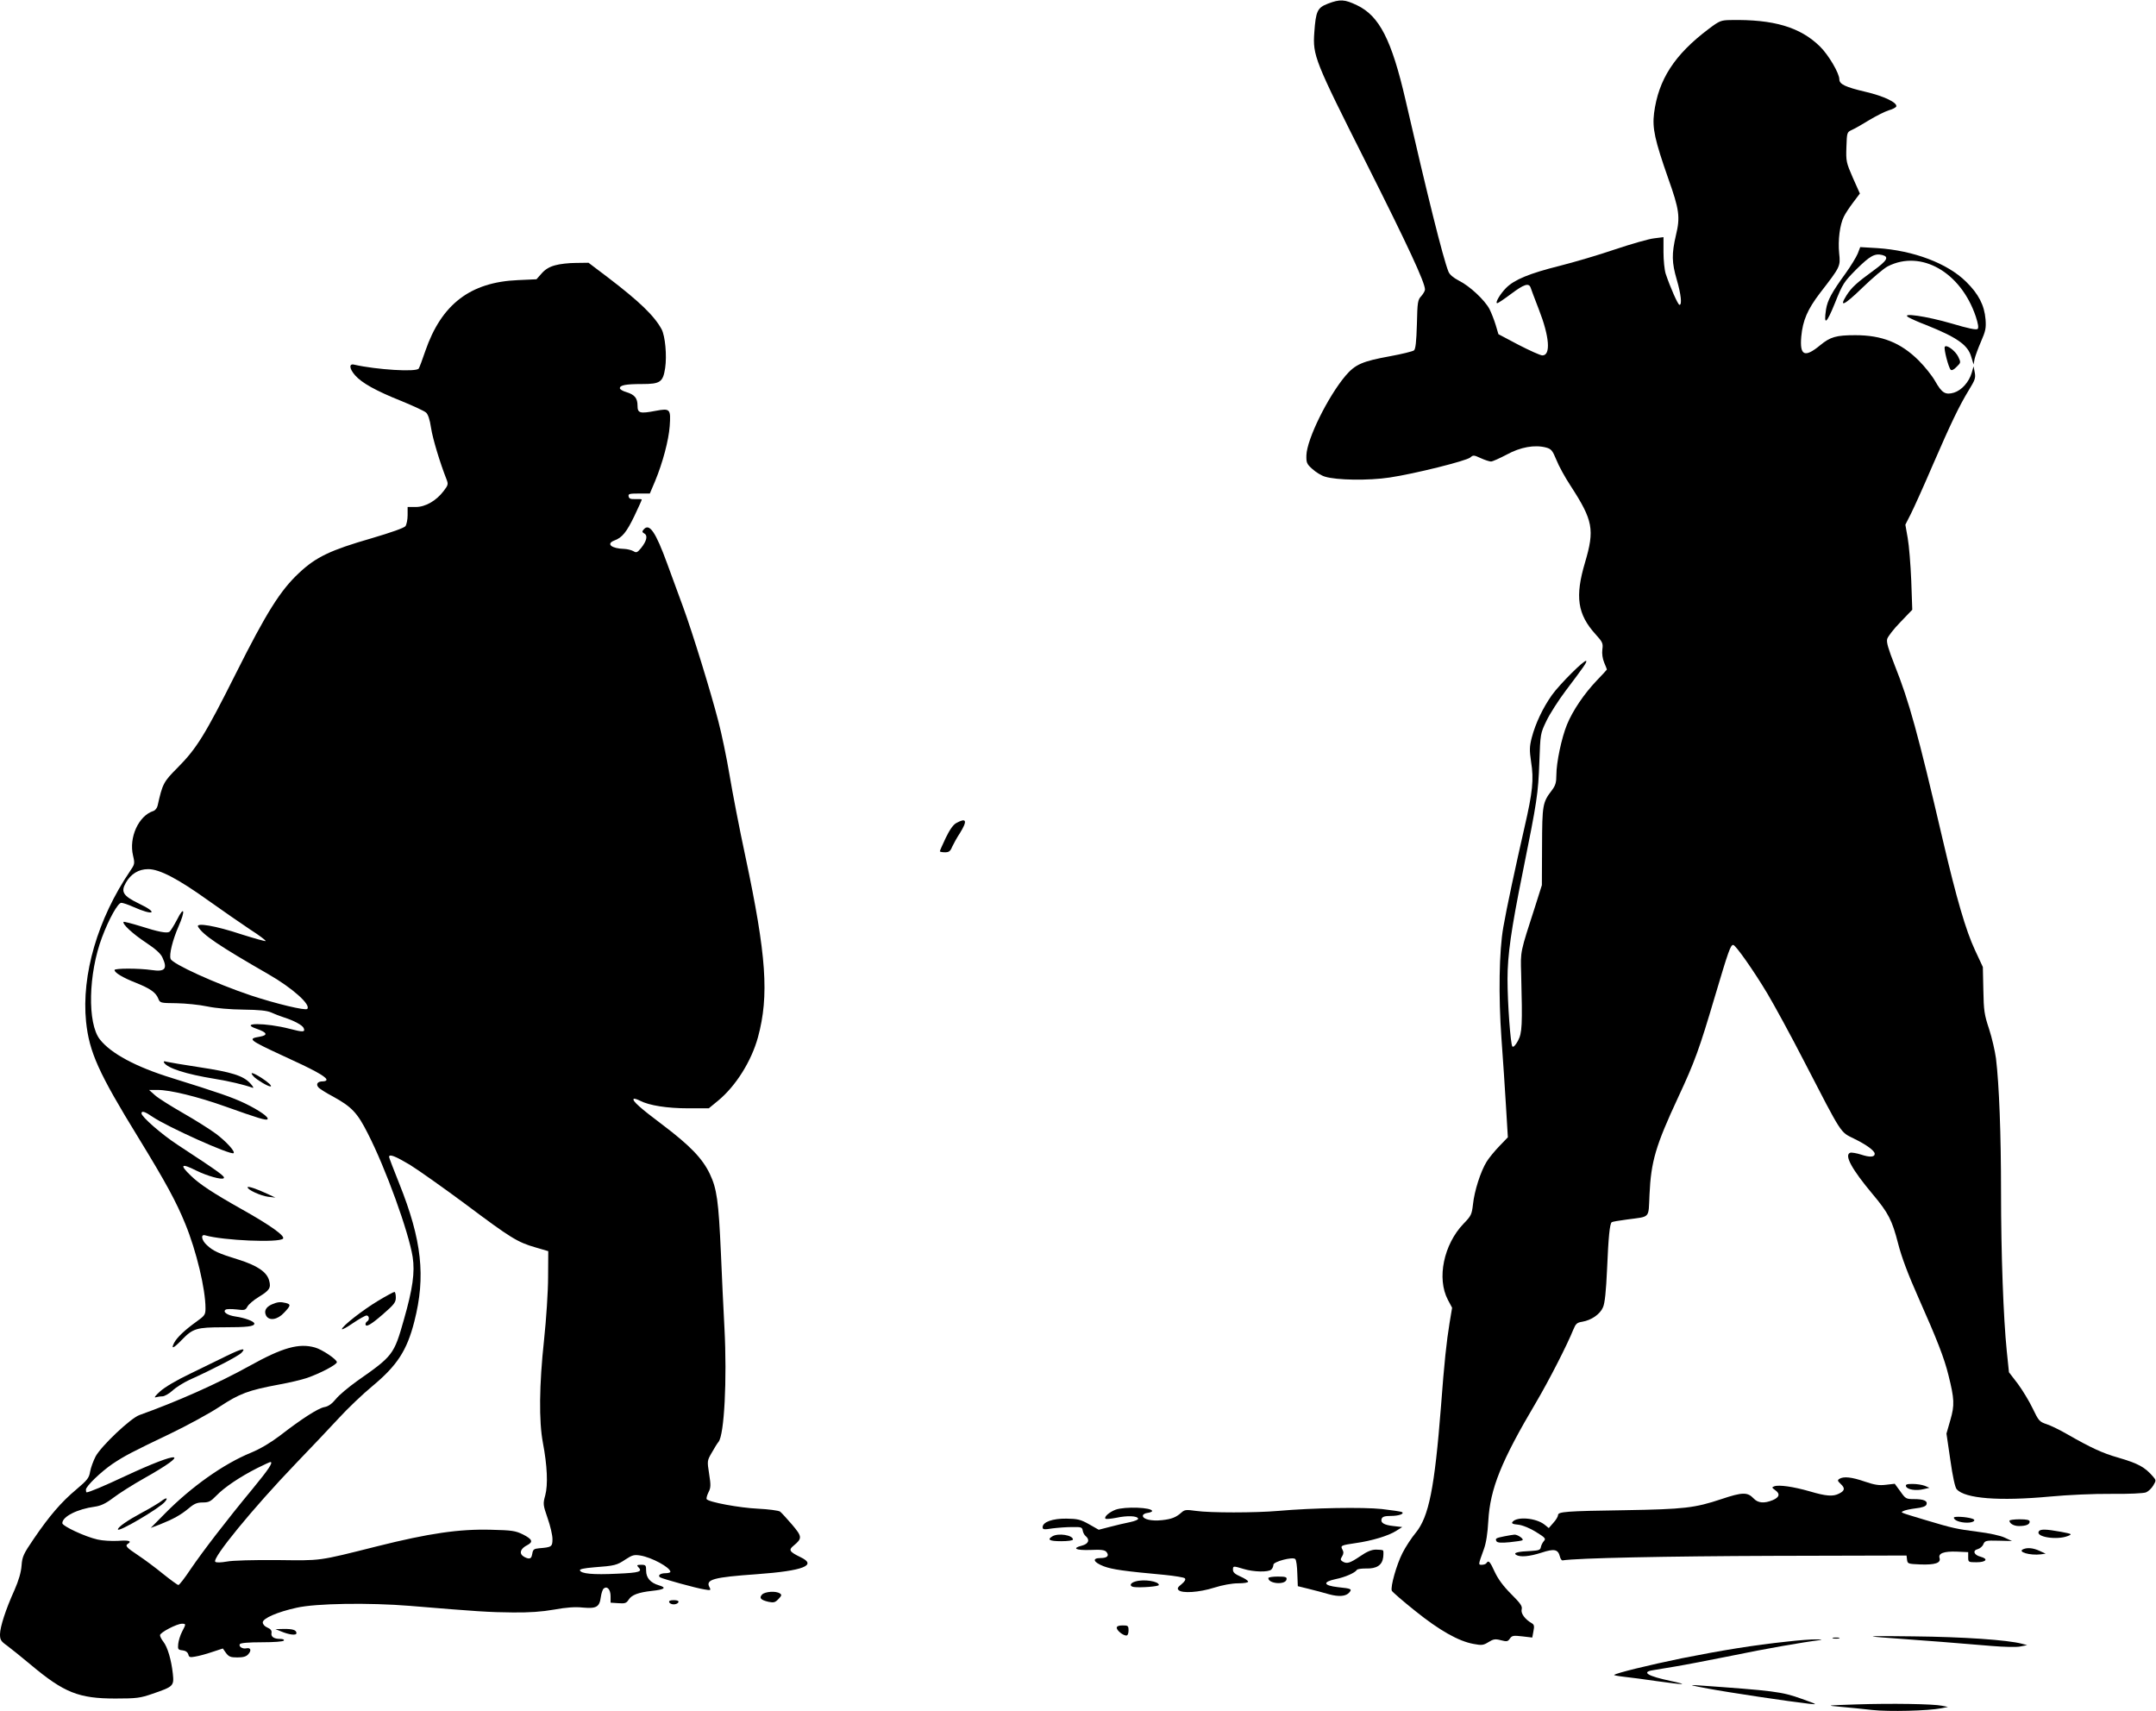 <?xml version="1.0" standalone="no"?>
<!DOCTYPE svg PUBLIC "-//W3C//DTD SVG 20010904//EN"
 "http://www.w3.org/TR/2001/REC-SVG-20010904/DTD/svg10.dtd">
<svg version="1.0" xmlns="http://www.w3.org/2000/svg"
 width="1280pt" height="1016pt" viewBox="0 0 1280 1016"
 preserveAspectRatio="xMidYMid meet">
<g transform="translate(0,1016) scale(0.1,-0.1)"
fill="#000000" stroke="none">
<path d="M7883 10138 c-62 -24 -71 -44 -80 -170 -10 -138 2 -167 307 -773 249
-495 350 -712 350 -754 0 -8 -10 -25 -22 -39 -21 -22 -23 -35 -26 -167 -3
-104 -8 -147 -17 -155 -7 -6 -72 -22 -143 -35 -164 -30 -206 -48 -264 -116
-105 -125 -229 -376 -232 -472 -1 -44 2 -52 36 -82 20 -18 53 -39 75 -45 68
-21 257 -24 383 -5 148 22 456 99 479 119 17 15 21 15 62 -4 24 -11 52 -20 61
-20 9 0 51 19 93 41 82 45 167 60 234 42 30 -8 38 -17 61 -73 14 -36 52 -105
85 -155 133 -205 143 -259 85 -455 -60 -202 -45 -307 63 -426 42 -46 45 -54
40 -90 -3 -25 1 -54 11 -78 9 -21 16 -39 16 -41 0 -1 -27 -31 -61 -66 -75 -79
-142 -178 -176 -261 -32 -78 -63 -225 -63 -299 0 -44 -5 -62 -26 -90 -56 -73
-58 -86 -59 -334 l-1 -230 -38 -120 c-92 -285 -89 -269 -85 -405 8 -310 6
-352 -19 -399 -14 -26 -27 -40 -33 -34 -11 11 -29 257 -29 400 0 142 21 292
90 633 86 426 92 467 99 655 6 169 6 170 42 245 20 42 72 123 115 180 108 143
127 170 121 176 -9 10 -158 -139 -203 -202 -54 -76 -98 -169 -120 -253 -14
-55 -14 -75 -4 -144 17 -105 9 -180 -39 -388 -53 -232 -107 -483 -126 -594
-25 -141 -29 -408 -11 -660 9 -121 21 -303 27 -404 l11 -183 -50 -52 c-27 -28
-62 -70 -76 -93 -36 -58 -73 -175 -81 -253 -7 -60 -11 -69 -56 -115 -118 -123
-160 -325 -93 -452 l25 -47 -15 -90 c-18 -111 -31 -228 -51 -496 -38 -485 -72
-655 -150 -750 -25 -30 -61 -85 -79 -121 -35 -69 -72 -200 -63 -223 3 -7 65
-61 139 -120 143 -115 257 -180 347 -196 47 -9 58 -8 88 11 29 18 40 20 74 11
35 -9 41 -8 53 10 13 18 21 19 74 13 l59 -7 7 38 c6 30 4 39 -10 47 -40 23
-66 58 -60 82 5 19 -6 35 -63 92 -46 46 -77 88 -97 131 -28 62 -37 71 -49 52
-3 -5 -15 -10 -27 -10 -22 0 -23 -3 11 91 14 37 23 96 27 170 11 191 76 353
284 704 77 131 184 340 221 432 14 34 21 41 53 46 54 9 106 45 123 86 11 25
18 94 24 226 8 190 16 272 28 279 4 3 45 10 91 16 141 19 126 3 133 148 9 198
37 291 170 577 99 212 126 288 217 595 82 276 94 310 110 310 14 0 121 -152
203 -289 41 -69 141 -252 220 -406 226 -437 211 -414 294 -455 74 -36 123 -72
123 -90 0 -20 -29 -22 -80 -5 -28 9 -58 14 -66 11 -36 -14 10 -98 134 -246 94
-112 115 -154 151 -293 20 -79 59 -183 120 -320 112 -252 154 -360 179 -462
35 -140 37 -177 11 -266 l-23 -80 23 -157 c14 -99 28 -163 38 -174 50 -55 252
-71 553 -43 107 10 261 17 365 16 105 -1 191 3 206 9 14 6 33 24 43 41 17 29
17 31 -1 52 -49 57 -87 78 -210 114 -89 25 -160 58 -298 137 -43 25 -100 53
-125 61 -42 14 -47 20 -82 93 -20 42 -60 108 -88 146 l-53 69 -13 126 c-20
197 -34 574 -34 946 0 337 -11 635 -30 791 -6 44 -24 123 -41 175 -28 84 -32
109 -34 231 l-3 137 -47 101 c-54 116 -109 304 -190 650 -149 638 -200 824
-287 1042 -37 95 -49 134 -44 154 4 15 39 60 78 100 l71 74 -6 172 c-4 95 -13
209 -21 253 l-14 80 33 65 c18 36 77 166 130 290 109 251 156 349 215 446 35
57 40 70 34 102 l-7 37 -11 -38 c-16 -55 -60 -104 -105 -118 -51 -15 -72 -3
-112 68 -18 32 -62 87 -98 123 -107 106 -218 150 -376 150 -114 0 -148 -10
-208 -59 -93 -77 -123 -63 -113 51 9 96 37 161 111 258 122 158 122 158 114
236 -8 77 4 171 28 218 8 17 33 55 55 84 l40 53 -42 94 c-39 90 -41 98 -38
182 3 87 3 88 33 102 17 7 63 34 104 59 40 24 92 50 114 57 23 6 43 17 45 23
7 23 -75 62 -183 87 -119 28 -155 45 -155 74 0 36 -64 145 -115 195 -117 115
-275 162 -531 157 -57 -1 -65 -4 -130 -53 -203 -153 -298 -300 -324 -500 -11
-90 4 -158 84 -387 66 -185 72 -230 46 -337 -26 -112 -25 -162 5 -265 25 -86
32 -149 16 -149 -9 0 -55 104 -82 185 -7 22 -13 80 -13 128 l0 89 -56 -7 c-30
-3 -134 -33 -230 -65 -96 -33 -246 -77 -333 -99 -176 -44 -266 -81 -315 -130
-36 -36 -68 -91 -53 -91 5 0 42 25 82 55 76 57 105 67 116 38 3 -10 25 -68 49
-130 63 -161 72 -273 21 -273 -12 0 -76 29 -142 63 l-119 63 -16 54 c-9 30
-26 73 -37 95 -28 53 -117 137 -182 169 -34 18 -55 36 -62 54 -33 84 -124 450
-254 1016 -83 360 -156 502 -289 565 -73 35 -100 37 -173 9z"/>
<path d="M11029 8654 c-9 -21 -41 -74 -72 -117 -82 -113 -107 -159 -116 -214
-15 -100 3 -86 53 38 46 115 53 125 127 200 81 80 109 96 154 85 42 -11 29
-33 -52 -92 -100 -73 -130 -100 -160 -147 -48 -76 -14 -60 93 44 60 58 128
116 152 128 197 100 433 -34 522 -298 14 -43 18 -67 11 -74 -7 -7 -56 3 -153
32 -151 44 -308 67 -257 37 14 -8 60 -29 103 -45 185 -74 249 -119 269 -189
l14 -46 6 33 c4 17 21 64 38 103 27 62 31 80 27 132 -7 84 -41 150 -115 223
-111 110 -313 186 -528 200 l-101 6 -15 -39z"/>
<path d="M3296 8585 c-34 -9 -59 -24 -80 -48 l-31 -35 -110 -5 c-283 -12 -454
-143 -550 -421 -17 -51 -35 -98 -39 -104 -13 -22 -251 -7 -383 23 -32 8 -30
-23 5 -63 39 -45 123 -92 273 -152 71 -29 138 -60 148 -69 12 -10 23 -42 30
-91 10 -65 53 -207 92 -306 11 -28 10 -34 -17 -69 -44 -58 -108 -95 -166 -95
l-48 0 0 -48 c0 -27 -6 -56 -13 -66 -8 -10 -83 -37 -202 -72 -243 -70 -329
-111 -429 -205 -111 -103 -194 -235 -376 -598 -183 -365 -233 -445 -345 -558
-85 -85 -90 -96 -119 -225 -3 -15 -15 -30 -26 -33 -87 -28 -146 -157 -120
-265 11 -47 10 -51 -18 -92 -192 -283 -289 -616 -261 -894 19 -180 73 -302
311 -689 163 -266 225 -381 278 -511 66 -161 120 -387 120 -501 0 -38 -4 -44
-53 -79 -71 -51 -116 -94 -133 -126 -21 -41 -4 -34 46 18 65 67 87 74 247 74
141 0 183 5 183 22 0 13 -56 34 -112 42 -49 7 -78 28 -58 41 6 4 35 4 64 1 48
-6 53 -5 65 17 7 13 37 39 67 57 64 39 74 54 62 97 -13 51 -71 90 -183 125
-117 36 -150 51 -187 86 -32 29 -38 66 -10 58 108 -31 437 -45 462 -20 15 15
-72 78 -245 175 -167 94 -250 148 -302 199 -69 66 -58 76 33 30 63 -31 151
-56 162 -45 10 10 -20 32 -273 198 -95 62 -215 167 -215 187 0 17 20 11 65
-20 88 -60 468 -231 482 -216 10 10 -45 70 -105 115 -35 26 -122 81 -194 122
-71 41 -147 88 -167 106 l-36 32 50 0 c73 1 240 -40 405 -99 193 -69 240 -83
248 -75 11 11 -47 52 -133 94 -78 37 -153 63 -435 151 -214 66 -362 146 -427
229 -75 95 -69 390 13 607 41 109 94 204 114 204 10 0 42 -11 71 -24 123 -55
153 -37 33 20 -93 45 -108 69 -77 123 30 53 76 81 133 81 67 0 176 -57 355
-185 83 -59 194 -136 248 -172 55 -35 97 -67 94 -70 -3 -2 -68 16 -144 40
-153 51 -272 71 -257 45 28 -48 122 -112 416 -281 145 -83 256 -183 232 -207
-11 -11 -186 31 -334 80 -209 70 -466 187 -477 217 -10 25 12 113 47 193 42
95 34 126 -9 40 -19 -36 -39 -68 -45 -72 -15 -10 -65 -1 -174 34 -52 16 -96
27 -98 25 -11 -11 55 -72 131 -122 57 -38 88 -65 99 -89 32 -68 16 -87 -64
-75 -77 11 -220 11 -220 0 0 -16 51 -46 125 -75 85 -34 119 -57 134 -93 11
-28 12 -28 109 -29 53 -1 135 -9 182 -19 53 -11 134 -18 215 -19 93 -1 140 -6
165 -17 19 -9 53 -22 75 -29 60 -19 112 -47 118 -64 10 -24 -3 -25 -83 -4
-143 37 -305 37 -196 0 63 -22 69 -38 17 -47 -73 -12 -64 -19 143 -115 176
-80 247 -119 254 -138 2 -7 -6 -12 -22 -12 -30 0 -42 -16 -26 -35 6 -8 45 -33
87 -55 111 -61 145 -97 206 -218 107 -208 244 -588 267 -735 14 -91 0 -189
-52 -371 -59 -209 -65 -216 -278 -365 -50 -36 -107 -83 -126 -107 -24 -29 -45
-44 -69 -48 -37 -7 -135 -70 -264 -170 -54 -41 -116 -78 -172 -101 -163 -67
-353 -202 -509 -360 l-85 -86 53 20 c80 32 124 56 171 95 34 29 51 36 85 36
36 0 47 6 81 41 47 49 141 112 242 163 40 20 75 36 78 36 19 0 -9 -42 -106
-160 -158 -191 -295 -370 -368 -477 -34 -51 -66 -93 -72 -93 -5 0 -46 30 -91
66 -44 36 -111 86 -149 111 -69 46 -78 56 -59 68 25 16 4 22 -59 17 -39 -2
-92 1 -122 8 -75 17 -209 80 -209 97 0 39 89 84 193 98 35 5 64 18 110 53 34
26 116 78 182 115 286 161 220 168 -115 12 -121 -57 -212 -95 -226 -95 -2 0
-4 7 -4 16 0 20 88 105 158 153 72 48 114 70 342 179 102 49 234 121 293 160
120 79 171 98 353 132 62 11 136 29 166 39 78 27 178 79 178 94 0 16 -87 75
-130 87 -95 27 -192 0 -388 -109 -191 -106 -433 -213 -654 -292 -52 -18 -226
-183 -260 -245 -14 -27 -29 -68 -33 -91 -6 -37 -16 -50 -81 -105 -90 -75 -161
-158 -253 -293 -62 -91 -69 -106 -73 -160 -3 -40 -17 -88 -42 -145 -53 -117
-85 -218 -86 -262 0 -33 5 -42 42 -68 23 -17 86 -68 140 -113 199 -167 286
-201 503 -201 126 0 148 3 220 28 125 43 129 46 121 120 -9 82 -31 157 -56
189 -11 14 -20 31 -20 39 0 16 100 68 130 68 25 0 25 -1 1 -47 -11 -21 -21
-54 -23 -73 -3 -32 -1 -35 26 -38 18 -2 30 -11 34 -24 4 -17 10 -19 41 -13 20
3 65 15 100 27 l64 21 19 -27 c17 -22 27 -26 67 -26 35 0 53 5 65 19 21 23 14
41 -12 35 -22 -5 -47 11 -38 25 5 7 51 11 131 11 72 0 126 4 130 10 4 6 -6 10
-22 10 -37 0 -56 13 -51 36 2 13 -5 23 -24 31 -17 7 -28 20 -28 31 0 24 87 62
201 87 113 26 428 31 674 11 396 -33 472 -38 610 -39 98 -1 171 4 245 17 71
13 125 17 170 12 81 -7 99 3 107 62 3 23 11 46 17 51 21 17 41 -6 41 -46 l0
-38 46 -3 c40 -3 48 0 62 22 18 27 56 42 137 51 76 8 90 19 42 33 -51 15 -76
45 -76 87 0 32 -2 35 -30 35 -23 0 -27 -3 -18 -12 29 -29 12 -35 -125 -41
-143 -7 -214 0 -220 20 -3 7 24 13 84 18 122 9 135 12 187 47 40 26 51 29 88
23 67 -11 178 -71 178 -97 0 -4 -13 -8 -29 -8 -31 0 -49 -14 -31 -25 15 -9
214 -64 260 -71 40 -7 42 -6 32 13 -25 46 25 59 280 77 277 20 362 53 261 101
-66 32 -73 43 -42 68 53 44 52 54 -9 126 -31 36 -63 71 -71 77 -9 6 -68 14
-131 17 -109 5 -294 39 -305 57 -2 4 2 22 11 40 14 27 15 42 4 110 -12 77 -12
78 16 126 15 27 33 56 40 64 34 42 51 369 35 675 -6 116 -16 316 -21 445 -14
312 -24 382 -66 471 -44 92 -118 168 -279 290 -132 99 -183 144 -173 155 4 3
20 -2 38 -11 54 -28 160 -45 286 -45 l122 0 56 46 c105 87 197 234 236 376 67
247 50 486 -74 1070 -36 167 -78 386 -95 488 -17 102 -47 245 -66 317 -45 175
-154 528 -209 678 -24 66 -67 183 -95 259 -69 189 -106 243 -140 202 -10 -11
-9 -16 5 -24 21 -12 13 -45 -21 -87 -22 -26 -27 -28 -45 -17 -11 6 -34 12 -52
13 -78 2 -112 30 -61 50 47 17 73 50 119 145 24 51 44 94 44 98 0 3 -17 4 -37
3 -29 -1 -38 2 -41 16 -3 15 5 17 61 17 l65 0 31 73 c46 111 81 244 87 327 7
102 3 107 -83 91 -94 -18 -108 -14 -108 30 0 45 -17 66 -66 81 -22 6 -39 17
-39 23 0 18 34 25 131 25 109 0 125 11 138 95 11 74 0 190 -21 230 -44 81
-133 166 -319 308 l-115 87 -75 -1 c-41 0 -96 -6 -123 -14z m-863 -5340 c50
-31 200 -137 332 -235 267 -200 307 -225 415 -256 l75 -22 -1 -153 c0 -86 -11
-251 -24 -374 -29 -268 -31 -482 -7 -610 26 -136 31 -250 14 -313 -14 -51 -13
-56 14 -135 16 -45 29 -101 29 -124 0 -46 -5 -49 -80 -55 -30 -3 -36 -7 -40
-33 -4 -23 -10 -29 -25 -27 -11 2 -27 10 -35 18 -18 18 -5 43 31 61 36 19 29
35 -26 63 -45 22 -65 25 -191 28 -187 5 -367 -21 -674 -98 -358 -90 -328 -85
-595 -82 -139 1 -264 -2 -299 -9 -35 -6 -62 -7 -68 -1 -20 20 222 316 478 583
88 91 202 212 254 268 52 57 142 143 200 191 148 123 206 212 250 385 68 266
45 482 -90 819 -33 82 -60 153 -60 157 0 20 35 6 123 -46z"/>
<path d="M11546 8101 c-7 -11 22 -123 35 -136 6 -6 19 0 35 17 26 25 26 26 10
60 -17 35 -70 75 -80 59z"/>
<path d="M5678 5274 c-18 -9 -40 -40 -63 -88 -19 -40 -35 -76 -35 -80 0 -3 13
-6 30 -6 24 0 32 6 43 33 8 17 28 54 46 81 46 74 39 93 -21 60z"/>
<path d="M974 3851 c21 -33 129 -68 301 -96 86 -14 171 -34 225 -53 8 -3 2 9
-14 26 -42 46 -111 67 -302 96 -93 14 -180 29 -193 32 -17 5 -22 4 -17 -5z"/>
<path d="M1506 3769 c17 -19 84 -59 99 -59 14 0 -11 24 -53 51 -54 34 -73 37
-46 8z"/>
<path d="M1470 3111 c0 -15 77 -50 121 -56 l44 -5 -45 21 c-66 31 -120 49
-120 40z"/>
<path d="M2246 2438 c-92 -55 -216 -152 -216 -169 0 -5 30 11 66 36 37 25 73
45 80 45 16 0 19 -26 4 -35 -5 -3 -10 -10 -10 -16 0 -22 32 -4 103 58 67 58
77 71 77 100 0 18 -4 33 -8 33 -5 0 -48 -23 -96 -52z"/>
<path d="M1614 2416 c-36 -16 -48 -40 -34 -67 18 -32 67 -25 106 17 40 42 42
50 12 58 -33 8 -49 7 -84 -8z"/>
<path d="M1345 2110 c-44 -22 -141 -69 -215 -105 -80 -38 -153 -81 -180 -106
-25 -22 -37 -38 -27 -35 10 3 29 6 41 6 12 0 39 15 60 34 20 19 65 47 99 63
142 64 294 143 311 162 29 31 4 26 -89 -19z"/>
<path d="M10920 1380 c-12 -8 -11 -12 8 -30 27 -25 25 -40 -9 -57 -36 -19 -77
-16 -175 13 -97 28 -183 40 -210 30 -16 -6 -15 -8 4 -22 32 -22 27 -43 -13
-60 -51 -21 -88 -18 -114 10 -36 38 -66 38 -191 -4 -159 -53 -221 -60 -575
-66 -349 -5 -395 -9 -395 -29 0 -8 -12 -29 -28 -46 l-27 -31 -26 21 c-50 39
-162 49 -189 16 -8 -9 0 -14 34 -17 26 -3 68 -20 105 -43 55 -34 60 -40 47
-54 -8 -9 -16 -25 -18 -36 -3 -17 -12 -20 -58 -23 -78 -3 -108 -11 -89 -23 24
-15 79 -10 151 13 76 25 98 20 109 -23 3 -13 10 -23 15 -23 84 14 622 25 1251
27 l792 2 3 -25 c3 -24 6 -25 80 -28 87 -3 122 9 113 38 -9 28 26 41 103 38
l67 -3 0 -30 c0 -29 1 -30 49 -30 58 0 73 20 24 33 -39 10 -49 37 -16 45 13 4
28 16 33 29 9 21 15 23 90 21 l80 -2 -43 20 c-24 12 -94 27 -160 35 -129 17
-145 20 -312 70 -156 47 -148 44 -130 53 8 5 41 12 73 16 38 4 60 12 64 22 9
22 -15 33 -73 33 -48 0 -51 2 -82 46 l-33 45 -52 -6 c-41 -5 -67 -1 -126 19
-78 27 -126 32 -151 16z"/>
<path d="M11316 1335 c8 -19 60 -27 104 -16 l35 8 -28 12 c-16 6 -48 11 -72
11 -35 0 -43 -3 -39 -15z"/>
<path d="M955 1246 c-17 -12 -66 -42 -110 -65 -89 -48 -145 -87 -145 -101 0
-20 248 126 279 164 22 26 8 27 -24 2z"/>
<path d="M6623 1197 c-37 -14 -70 -43 -60 -53 4 -4 32 -1 64 5 65 14 125 12
130 -5 2 -6 -20 -15 -49 -21 -29 -6 -83 -18 -119 -28 l-66 -17 -58 33 c-50 28
-67 32 -134 33 -82 1 -141 -20 -141 -51 0 -14 8 -15 58 -7 31 4 84 8 117 8 54
1 60 -1 63 -21 2 -12 10 -27 18 -33 26 -22 16 -46 -22 -56 -63 -16 -38 -29 50
-26 64 3 85 0 95 -12 18 -22 5 -36 -35 -36 -53 0 -43 -25 19 -49 51 -19 122
-29 362 -51 60 -6 114 -15 119 -20 7 -7 1 -18 -19 -35 -23 -18 -27 -26 -18
-35 20 -21 123 -14 211 14 51 16 106 26 143 26 34 0 59 4 59 10 0 6 -20 19
-45 30 -32 14 -45 25 -45 40 0 24 1 24 64 5 59 -18 147 -20 164 -3 7 7 12 19
12 28 0 19 115 49 130 34 6 -6 11 -44 12 -85 l3 -76 65 -16 c36 -9 90 -23 120
-32 59 -16 101 -13 121 11 17 20 12 23 -67 31 -88 10 -94 31 -14 48 55 11 114
37 125 54 3 6 27 9 54 9 65 -2 97 20 103 67 2 19 2 38 -1 40 -2 3 -21 5 -41 5
-27 0 -54 -11 -96 -40 -61 -41 -78 -46 -104 -30 -12 8 -13 13 -2 30 9 15 10
26 2 40 -13 24 -9 26 80 39 93 13 194 43 240 73 l35 22 -52 6 c-57 6 -79 20
-70 44 5 12 20 16 54 16 48 0 83 13 66 23 -5 3 -58 11 -119 18 -113 12 -408 7
-614 -11 -137 -12 -408 -12 -490 0 -57 8 -67 7 -85 -9 -32 -29 -59 -40 -116
-46 -62 -7 -114 5 -114 26 0 8 12 15 28 17 15 2 27 7 27 11 0 22 -162 28 -217
8z"/>
<path d="M11600 1150 c0 -16 37 -30 79 -30 38 0 57 16 29 24 -34 11 -108 15
-108 6z"/>
<path d="M11930 1132 c0 -17 26 -32 56 -32 42 0 64 9 64 26 0 10 -15 14 -60
14 -33 0 -60 -4 -60 -8z"/>
<path d="M12104 1068 c-20 -33 108 -53 173 -27 27 11 25 12 -42 25 -90 16
-122 17 -131 2z"/>
<path d="M6248 1039 c-34 -20 -17 -29 52 -29 39 0 70 4 70 10 0 26 -87 40
-122 19z"/>
<path d="M8931 1039 c-50 -10 -56 -13 -46 -30 6 -8 28 -10 78 -5 39 4 73 9 76
12 9 8 -30 34 -48 33 -9 -1 -36 -5 -60 -10z"/>
<path d="M12013 963 c-40 -16 39 -39 103 -31 l29 4 -37 17 c-37 17 -71 20 -95
10z"/>
<path d="M7530 791 c0 -34 102 -42 108 -8 3 14 -5 17 -52 17 -31 0 -56 -4 -56
-9z"/>
<path d="M6741 771 c-33 -9 -38 -29 -9 -33 39 -5 148 3 148 12 0 22 -88 36
-139 21z"/>
<path d="M4525 694 c-20 -21 -9 -33 38 -44 31 -6 39 -4 59 17 19 20 20 25 8
33 -24 16 -87 11 -105 -6z"/>
<path d="M3973 648 c2 -7 14 -13 27 -13 13 0 25 6 28 13 2 8 -7 12 -28 12 -21
0 -30 -4 -27 -12z"/>
<path d="M6630 496 c0 -16 37 -46 57 -46 8 0 13 12 13 30 0 28 -3 30 -35 30
-24 0 -35 -5 -35 -14z"/>
<path d="M1665 476 c51 -22 95 -27 95 -12 0 19 -23 26 -78 25 l-47 -1 30 -12z"/>
<path d="M11170 439 c214 -15 519 -39 655 -51 73 -6 148 -8 170 -3 l40 8 -30
8 c-86 23 -350 41 -645 44 -251 3 -290 2 -190 -6z"/>
<path d="M10883 433 c9 -2 25 -2 35 0 9 3 1 5 -18 5 -19 0 -27 -2 -17 -5z"/>
<path d="M10610 414 c-199 -21 -389 -52 -625 -99 -199 -41 -391 -88 -402 -99
-2 -2 24 -7 59 -11 35 -4 123 -15 196 -26 164 -23 194 -23 82 1 -138 29 -177
53 -107 64 17 3 77 13 132 22 55 9 206 38 335 64 203 42 421 80 525 93 17 2 8
4 -20 4 -27 1 -106 -5 -175 -13z"/>
<path d="M10140 135 c129 -24 484 -77 600 -90 53 -6 52 -5 -43 29 -120 43
-161 48 -627 81 -47 3 -27 -2 70 -20z"/>
<path d="M11020 41 c-180 -6 -182 -6 -95 -14 50 -4 135 -13 190 -19 100 -11
331 -5 410 10 l40 8 -35 7 c-52 11 -302 15 -510 8z"/>
</g>
</svg>
